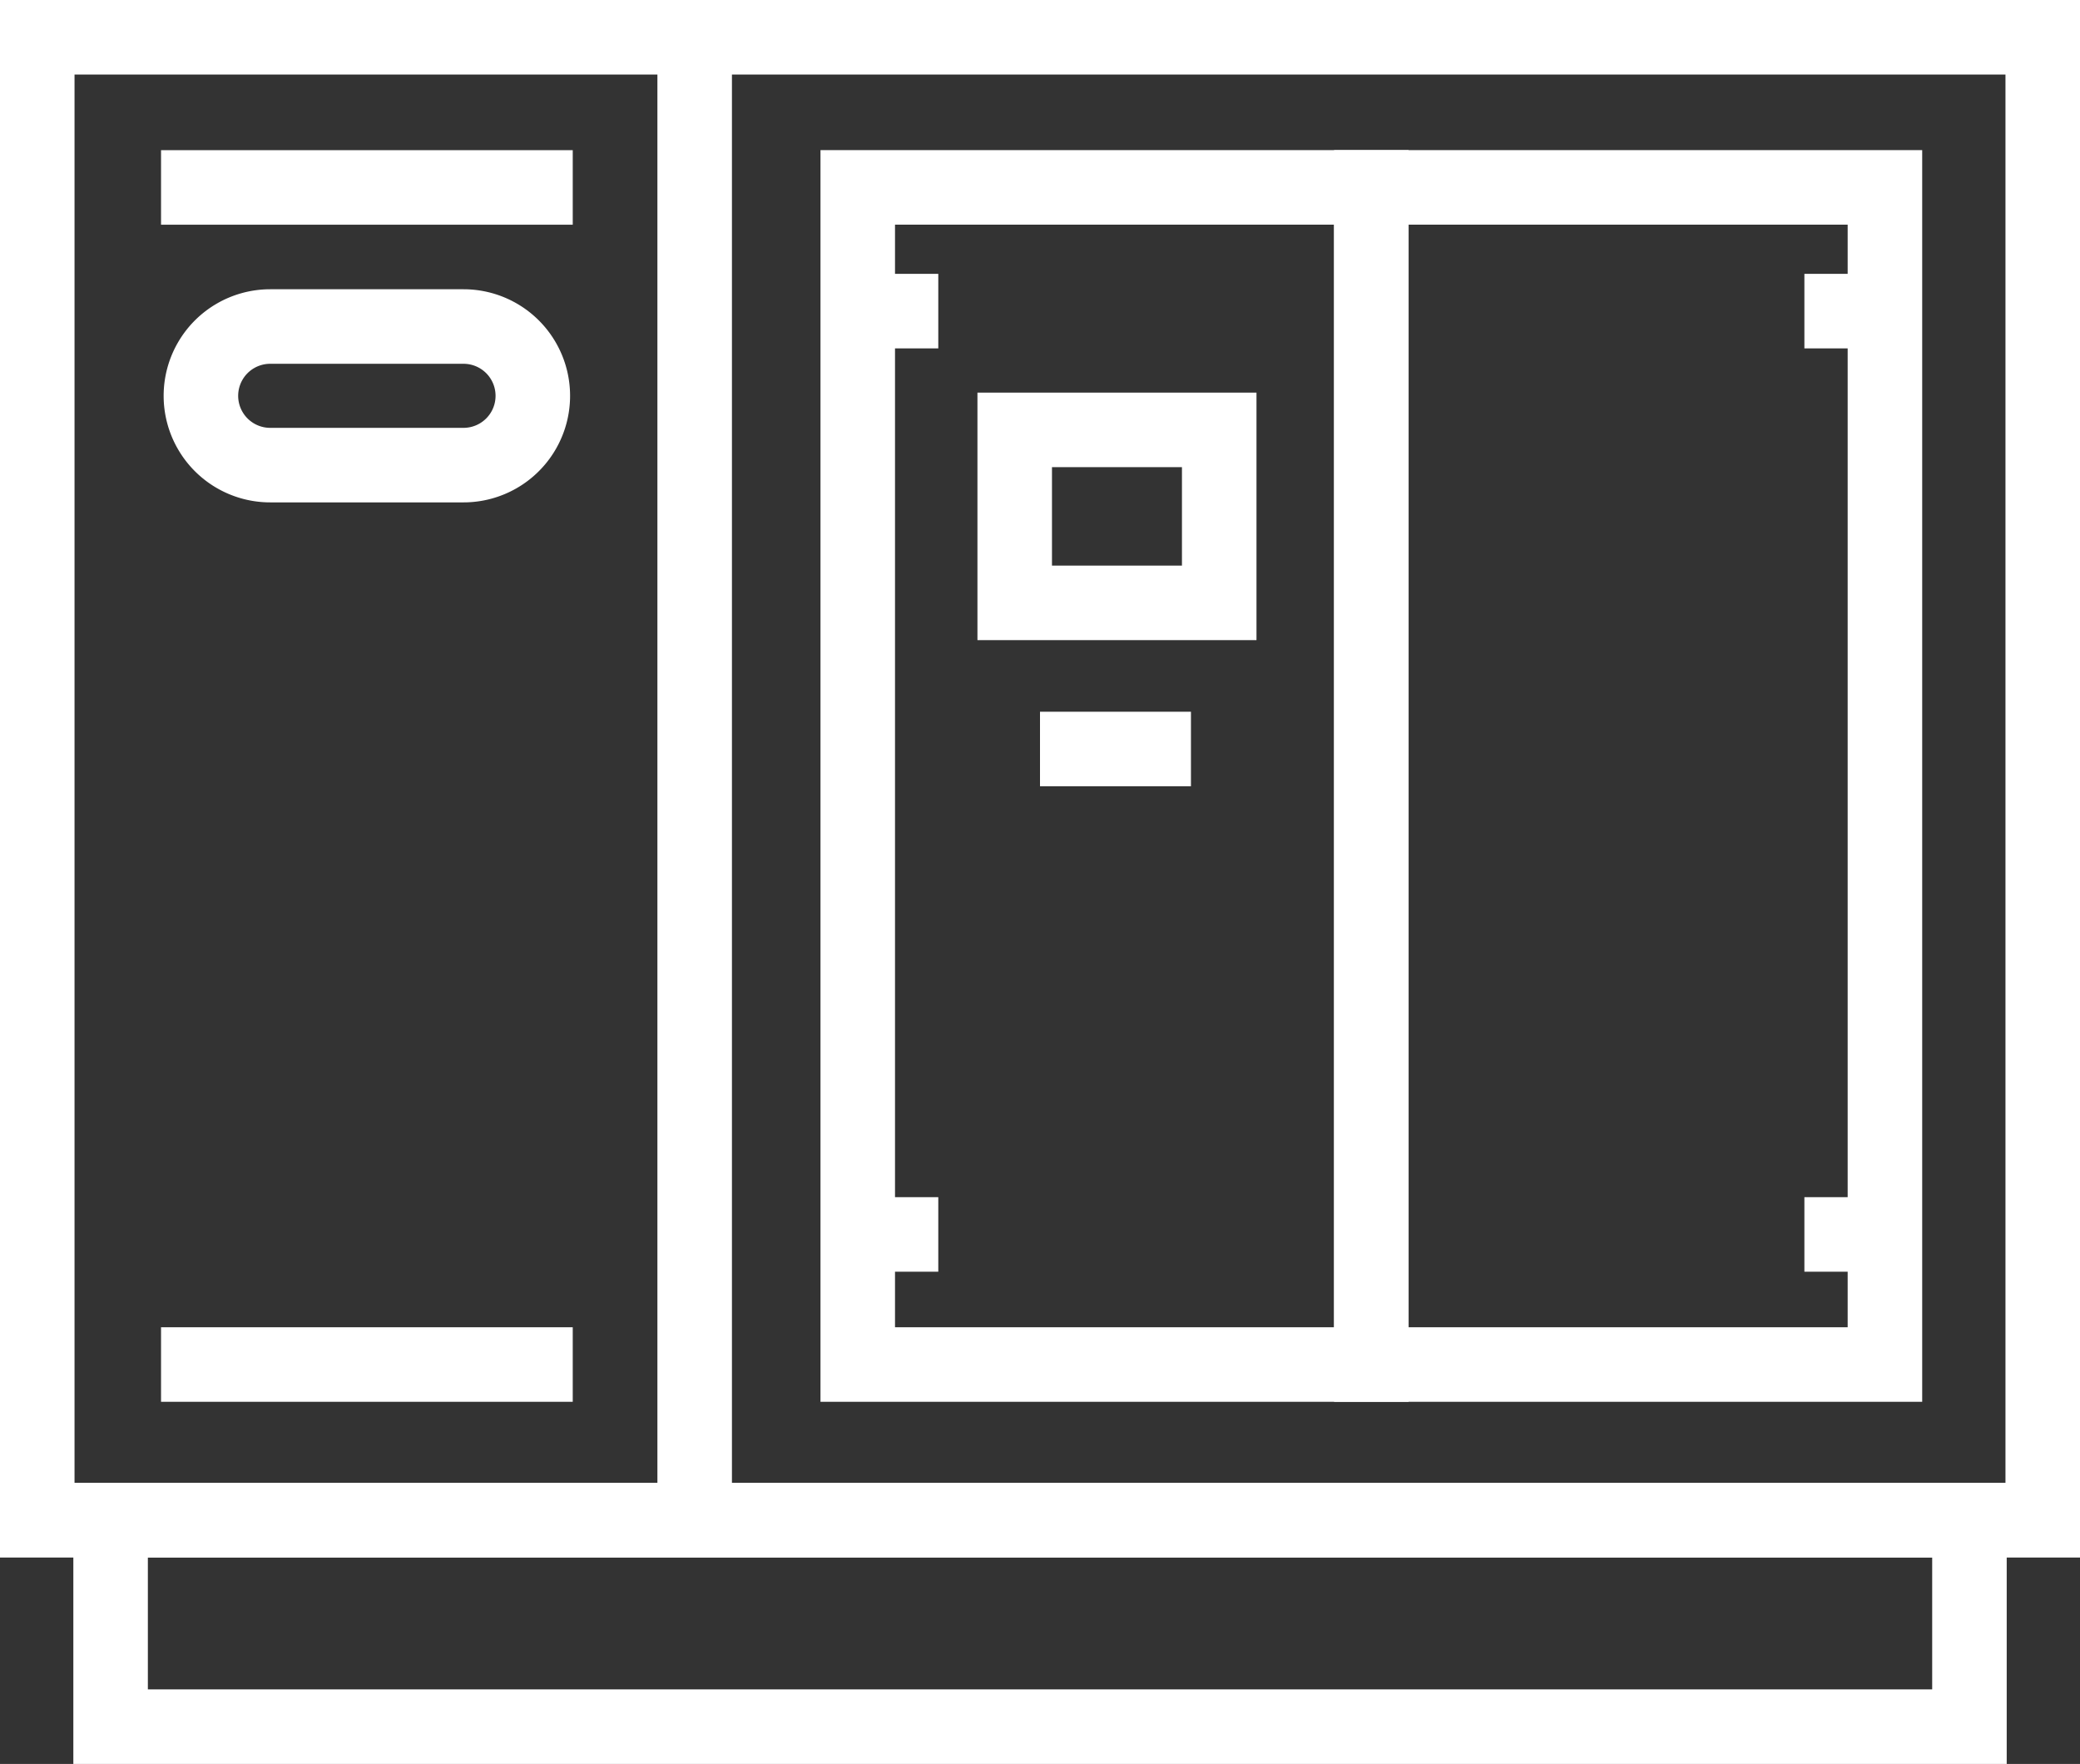 <?xml version="1.0" encoding="UTF-8"?>
<svg xmlns="http://www.w3.org/2000/svg" xmlns:xlink="http://www.w3.org/1999/xlink" id="Group_5897" data-name="Group 5897" width="41.862" height="35.498" viewBox="0 0 41.862 35.498">
  <rect x="0" y="0" width="41.862" height="35.498" fill="#333333" stroke="none"/>
  <defs>
    <clipPath id="clip-path">
      <rect id="Rectangle_18" data-name="Rectangle 18" width="41.862" height="35.498" fill="none" stroke="#fff" stroke-width="1"></rect>
    </clipPath>
  </defs>
  <g id="Group_1" data-name="Group 1" clip-path="url(#clip-path)">
    <rect id="Rectangle_13" data-name="Rectangle 13" width="40.362" height="29.844" transform="translate(0.75 0.75)" fill="none" stroke="#fff" stroke-miterlimit="10" stroke-width="1.5"></rect>
    <rect id="Rectangle_14" data-name="Rectangle 14" width="37.411" height="4.154" transform="translate(2.226 30.594)" fill="none" stroke="#fff" stroke-miterlimit="10" stroke-width="1.5"></rect>
    <line id="Line_1" data-name="Line 1" y2="29.844" transform="translate(13.981 0.75)" fill="none" stroke="#fff" stroke-miterlimit="10" stroke-width="1.5"></line>
    <path id="Path_1" data-name="Path 1" d="M9.329,9.36H5.438a1.394,1.394,0,0,1,0-2.789H9.329a1.394,1.394,0,0,1,0,2.789Z" fill="none" stroke="#fff" stroke-miterlimit="10" stroke-width="1.5"></path>
    <rect id="Rectangle_15" data-name="Rectangle 15" width="10.336" height="23.689" transform="translate(17.263 3.771)" fill="none" stroke="#fff" stroke-miterlimit="10" stroke-width="1.5"></rect>
    <rect id="Rectangle_16" data-name="Rectangle 16" width="10.336" height="23.689" transform="translate(27.6 3.771)" fill="none" stroke="#fff" stroke-miterlimit="10" stroke-width="1.5"></rect>
    <line id="Line_2" data-name="Line 2" x2="8.286" transform="translate(3.241 3.772)" fill="none" stroke="#fff" stroke-miterlimit="10" stroke-width="1.5"></line>
    <line id="Line_3" data-name="Line 3" x2="8.286" transform="translate(3.241 27.46)" fill="none" stroke="#fff" stroke-miterlimit="10" stroke-width="1.5"></line>
    <line id="Line_4" data-name="Line 4" x2="3.038" transform="translate(20.931 15.073)" fill="none" stroke="#fff" stroke-miterlimit="10" stroke-width="1.5"></line>
    <line id="Line_5" data-name="Line 5" x2="1.621" transform="translate(17.263 24.842)" fill="none" stroke="#fff" stroke-miterlimit="10" stroke-width="1.5"></line>
    <line id="Line_6" data-name="Line 6" x2="1.621" transform="translate(17.263 6.261)" fill="none" stroke="#fff" stroke-miterlimit="10" stroke-width="1.5"></line>
    <line id="Line_7" data-name="Line 7" x2="1.621" transform="translate(36.315 24.842)" fill="none" stroke="#fff" stroke-miterlimit="10" stroke-width="1.5"></line>
    <line id="Line_8" data-name="Line 8" x2="1.621" transform="translate(36.315 6.261)" fill="none" stroke="#fff" stroke-miterlimit="10" stroke-width="1.5"></line>
    <rect id="Rectangle_17" data-name="Rectangle 17" width="4.116" height="3.481" transform="translate(20.422 8.651)" fill="none" stroke="#fff" stroke-miterlimit="10" stroke-width="1.5"></rect>
  </g>
</svg>
